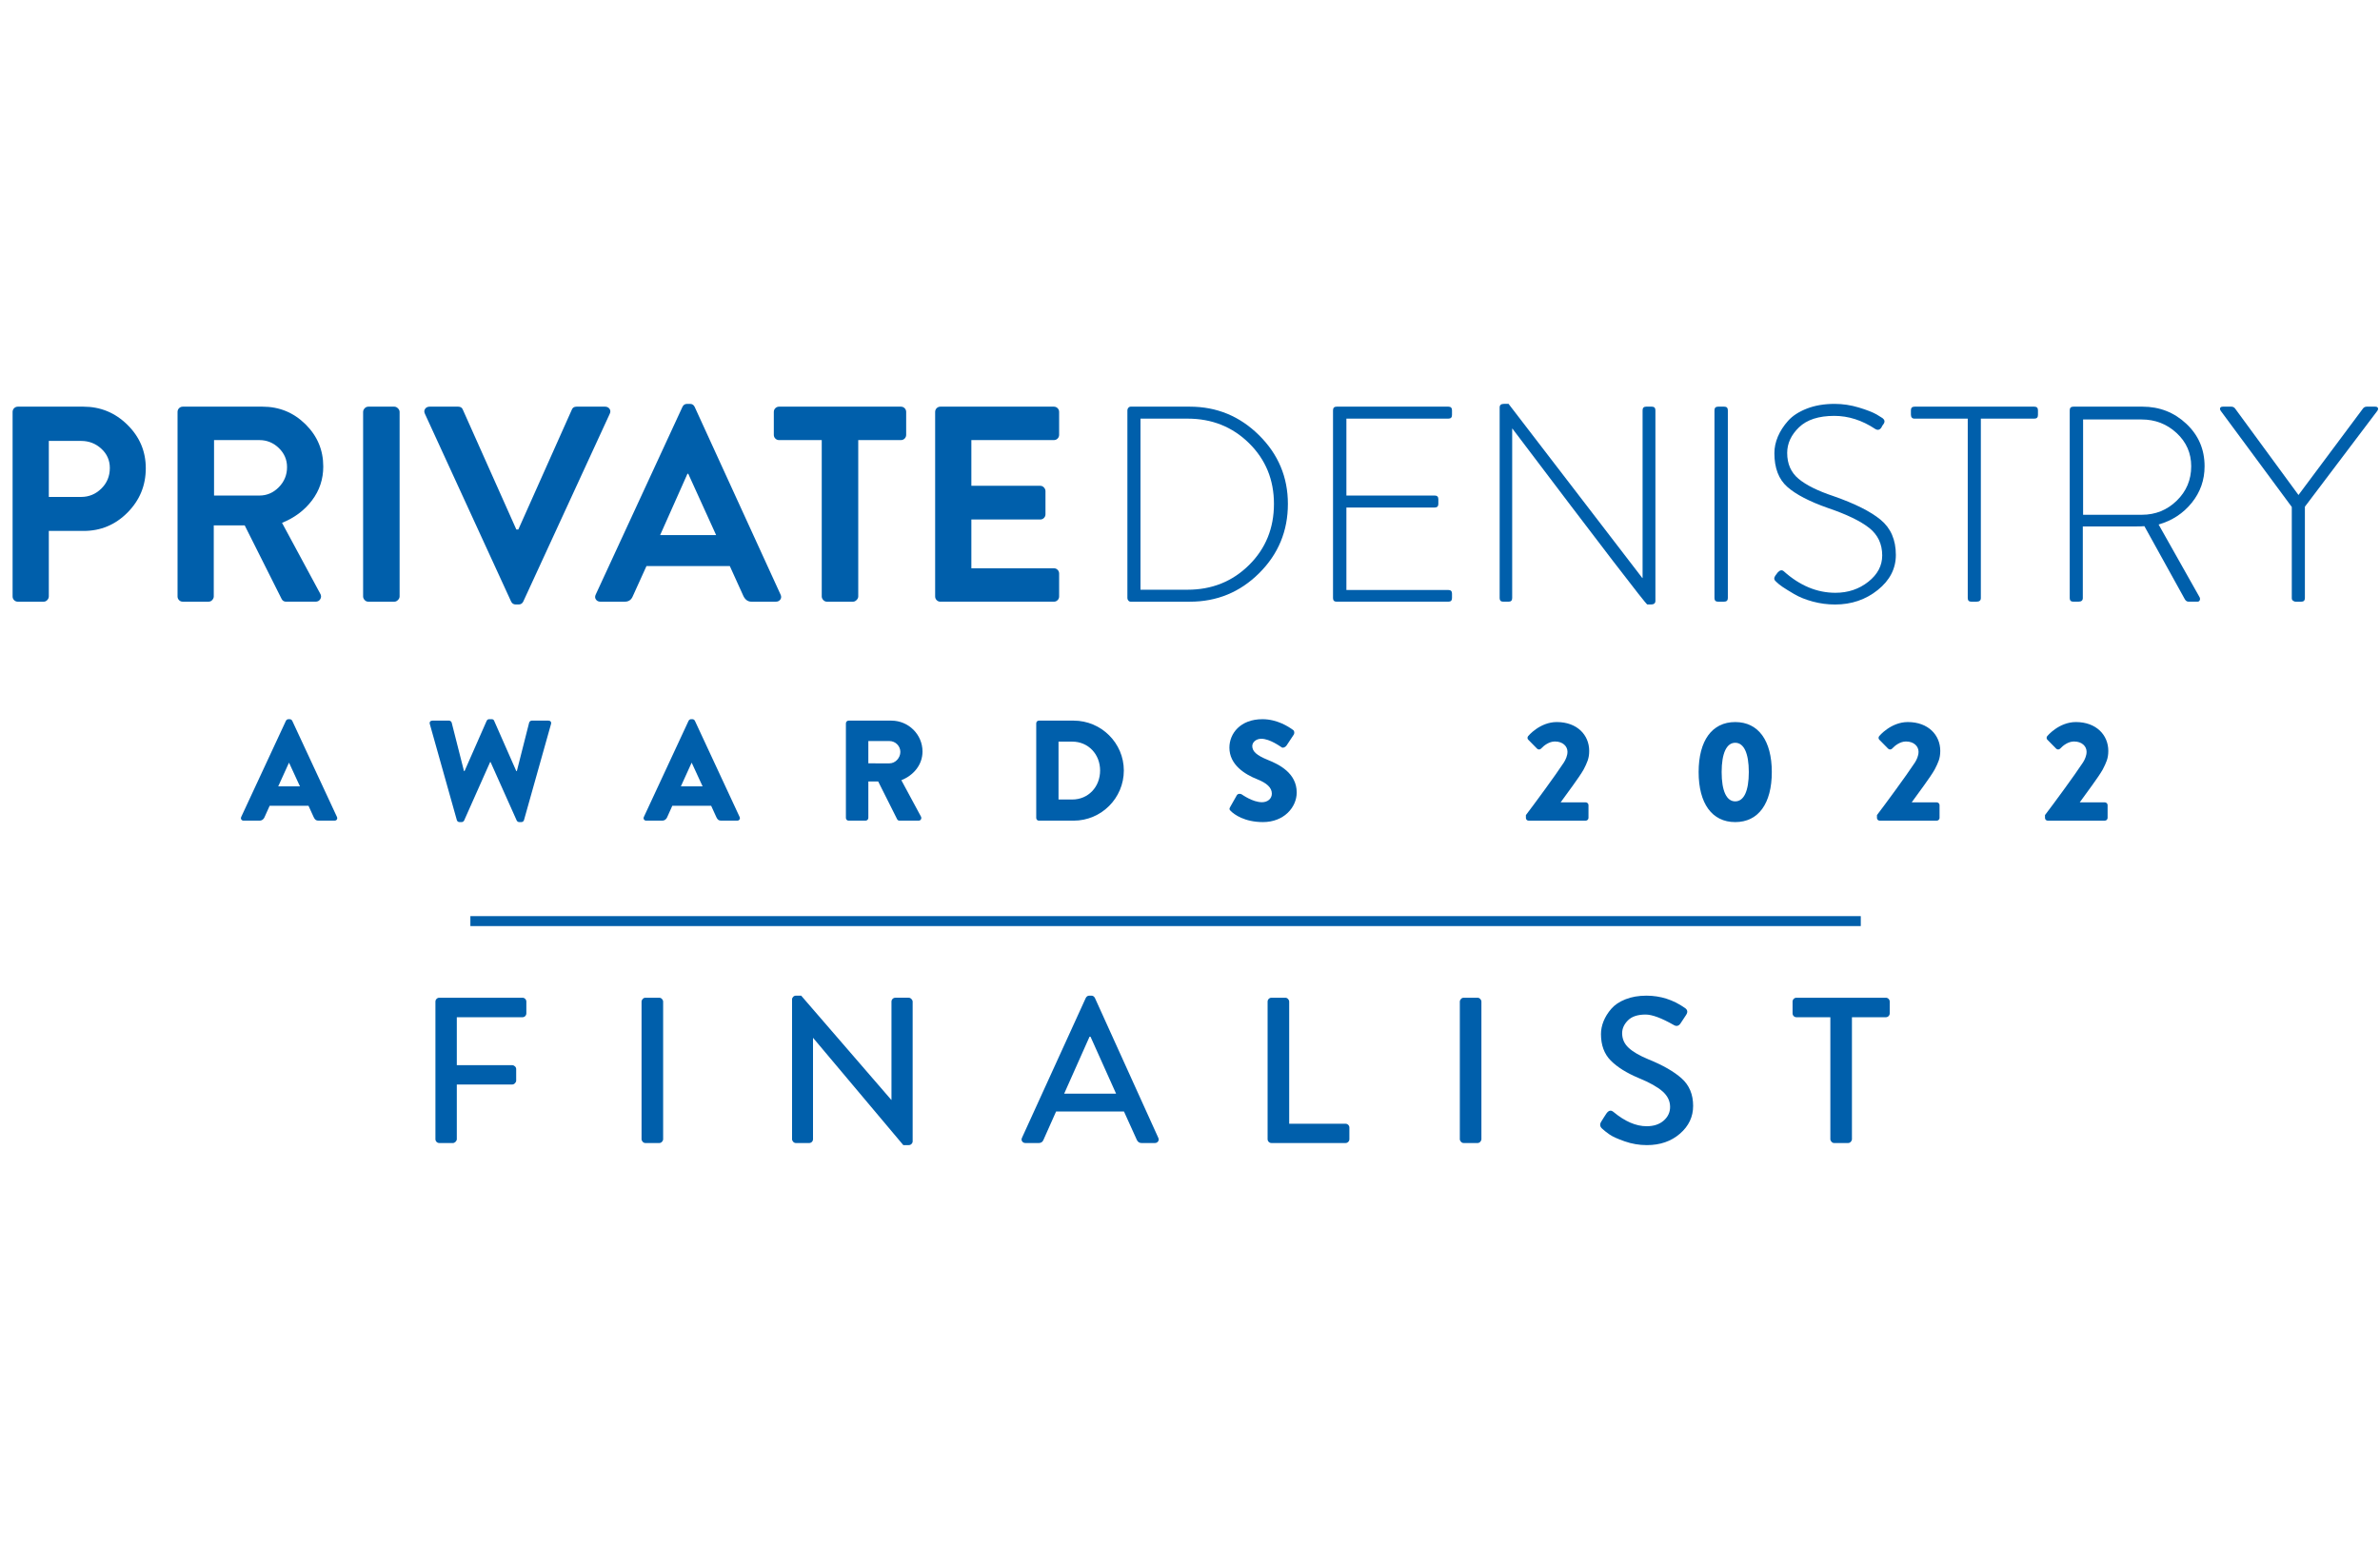 <?xml version="1.0" encoding="utf-8"?>
<!-- Generator: Adobe Illustrator 15.0.0, SVG Export Plug-In . SVG Version: 6.00 Build 0)  -->
<!DOCTYPE svg PUBLIC "-//W3C//DTD SVG 1.1//EN" "http://www.w3.org/Graphics/SVG/1.1/DTD/svg11.dtd">
<svg version="1.1" id="Layer_1" xmlns="http://www.w3.org/2000/svg" xmlns:xlink="http://www.w3.org/1999/xlink" x="0px" y="0px"
	 width="797px" height="518.086px" viewBox="0 0 797 518.086" enable-background="new 0 0 797 518.086" xml:space="preserve">
<rect x="157.516" y="306.787" fill="#015FAA" width="465.611" height="3.333"/>
<g enable-background="new    ">
	<path fill="#005FAB" d="M4.218,199.721v-61.769c0-0.497,0.17-0.917,0.513-1.259c0.341-0.34,0.762-0.514,1.259-0.514h21.928
		c5.724,0,10.637,2.022,14.743,6.065c4.107,4.044,6.159,8.897,6.159,14.556c0,5.785-2.039,10.73-6.112,14.836
		c-4.074,4.105-8.973,6.158-14.696,6.158H16.346v21.927c0,0.437-0.172,0.839-0.513,1.214c-0.342,0.373-0.761,0.559-1.259,0.559H5.99
		c-0.498,0-0.917-0.17-1.259-0.513C4.388,200.639,4.218,200.22,4.218,199.721z M16.346,166.41H27.17
		c2.614,0,4.867-0.934,6.765-2.799c1.897-1.866,2.846-4.167,2.846-6.905c0-2.549-0.949-4.696-2.846-6.438
		c-1.897-1.74-4.151-2.613-6.765-2.613H16.346V166.41z"/>
	<path fill="#005FAB" d="M59.455,199.721v-61.769c0-0.497,0.169-0.917,0.513-1.259c0.341-0.34,0.76-0.514,1.258-0.514h26.686
		c5.598,0,10.389,1.96,14.369,5.877c3.98,3.919,5.972,8.647,5.972,14.183c0,4.231-1.258,8.01-3.779,11.337
		c-2.519,3.328-5.862,5.833-10.03,7.511l12.782,23.699c0.374,0.624,0.388,1.231,0.046,1.821c-0.343,0.591-0.886,0.885-1.632,0.885
		h-9.797c-0.687,0-1.183-0.278-1.494-0.839l-12.41-24.726H71.584v23.793c0,0.437-0.171,0.839-0.513,1.214
		c-0.343,0.373-0.763,0.559-1.259,0.559h-8.584c-0.498,0-0.918-0.17-1.258-0.513C59.624,200.639,59.455,200.22,59.455,199.721z
		 M71.678,165.944h15.209c2.487,0,4.649-0.934,6.485-2.799c1.834-1.866,2.751-4.105,2.751-6.719c0-2.487-0.917-4.619-2.751-6.391
		c-1.835-1.773-3.998-2.66-6.485-2.66H71.678V165.944z"/>
	<path fill="#005FAB" d="M121.597,199.721v-61.769c0-0.435,0.168-0.84,0.513-1.214c0.341-0.373,0.76-0.559,1.258-0.559h8.678
		c0.435,0,0.84,0.188,1.212,0.559c0.374,0.374,0.561,0.779,0.561,1.214v61.769c0,0.437-0.187,0.839-0.561,1.214
		c-0.372,0.374-0.778,0.559-1.212,0.559h-8.678c-0.499,0-0.917-0.187-1.258-0.559C121.765,200.56,121.597,200.157,121.597,199.721z"
		/>
	<path fill="#005FAB" d="M171.14,201.4l-28.832-62.796c-0.31-0.621-0.294-1.18,0.047-1.679c0.34-0.498,0.854-0.747,1.54-0.747h9.519
		c0.807,0,1.336,0.343,1.585,1.027l17.914,40.122h0.655l17.914-40.122c0.249-0.684,0.778-1.027,1.587-1.027h9.518
		c0.684,0,1.197,0.25,1.539,0.747c0.342,0.499,0.358,1.058,0.047,1.679L175.248,201.4c-0.313,0.684-0.839,1.027-1.586,1.027h-0.935
		C171.981,202.427,171.451,202.083,171.14,201.4z"/>
	<path fill="#005FAB" d="M201.094,201.493c-0.685,0-1.199-0.247-1.54-0.746c-0.341-0.497-0.358-1.057-0.047-1.678l29.019-62.796
		c0.31-0.684,0.84-1.027,1.586-1.027h0.934c0.746,0,1.274,0.343,1.586,1.027l28.739,62.796c0.311,0.621,0.295,1.181-0.047,1.678
		c-0.342,0.5-0.856,0.746-1.539,0.746h-8.118c-1.182,0-2.084-0.62-2.705-1.865l-4.573-10.077h-27.899l-4.572,10.077
		c-0.499,1.245-1.4,1.865-2.704,1.865H201.094z M221.062,179.192h18.754l-9.331-20.527h-0.28L221.062,179.192z"/>
	<path fill="#005FAB" d="M275.179,199.721v-52.345h-14.275c-0.499,0-0.917-0.171-1.259-0.513c-0.343-0.341-0.514-0.762-0.514-1.26
		v-7.65c0-0.497,0.171-0.917,0.514-1.259c0.341-0.34,0.76-0.513,1.259-0.513h40.775c0.497,0,0.917,0.172,1.26,0.513
		c0.341,0.342,0.513,0.762,0.513,1.259v7.65c0,0.499-0.172,0.918-0.513,1.26c-0.342,0.342-0.763,0.513-1.26,0.513h-14.275v52.345
		c0,0.437-0.187,0.839-0.561,1.214c-0.372,0.374-0.778,0.559-1.212,0.559h-8.678c-0.499,0-0.918-0.187-1.259-0.559
		C275.35,200.56,275.179,200.157,275.179,199.721z"/>
	<path fill="#005FAB" d="M313.156,199.721v-61.769c0-0.497,0.169-0.917,0.513-1.259c0.34-0.34,0.761-0.514,1.258-0.514h37.977
		c0.496,0,0.916,0.172,1.257,0.514c0.342,0.342,0.514,0.762,0.514,1.259v7.65c0,0.499-0.172,0.918-0.514,1.26
		c-0.342,0.342-0.761,0.513-1.257,0.513h-27.621v15.302h23.048c0.497,0,0.916,0.187,1.258,0.561
		c0.342,0.373,0.515,0.779,0.515,1.212v7.745c0,0.499-0.172,0.918-0.515,1.259c-0.342,0.343-0.761,0.514-1.258,0.514h-23.048v16.33
		h27.621c0.496,0,0.916,0.171,1.257,0.513c0.342,0.343,0.514,0.763,0.514,1.259v7.65c0,0.5-0.172,0.918-0.514,1.259
		c-0.342,0.343-0.761,0.513-1.257,0.513h-37.977c-0.498,0-0.918-0.17-1.258-0.513C313.326,200.639,313.156,200.22,313.156,199.721z"
		/>
</g>
<g enable-background="new    ">
	<path fill="#005FAB" d="M377.534,200.281v-62.89c0-0.311,0.108-0.591,0.327-0.839c0.218-0.249,0.481-0.374,0.793-0.374h19.781
		c9.019,0,16.749,3.189,23.188,9.565s9.659,14.042,9.659,23c0,9.083-3.205,16.811-9.611,23.187
		c-6.407,6.377-14.152,9.563-23.235,9.563h-19.781c-0.312,0-0.575-0.122-0.793-0.372
		C377.643,200.873,377.534,200.592,377.534,200.281z M381.92,197.481h15.768c8.151,0,15.007-2.752,20.574-8.258
		c5.565-5.505,8.351-12.332,8.351-20.48c0-8.087-2.785-14.867-8.351-20.341c-5.566-5.473-12.423-8.211-20.574-8.211H381.92V197.481z
		"/>
	<path fill="#005FAB" d="M446.394,200.281v-62.89c0-0.807,0.403-1.214,1.214-1.214h37.418c0.807,0,1.212,0.406,1.212,1.214v1.587
		c0,0.809-0.404,1.212-1.212,1.212h-34.151v25.753h29.579c0.807,0,1.213,0.405,1.213,1.213v1.587c0,0.809-0.405,1.213-1.213,1.213
		h-29.579v27.617h34.151c0.807,0,1.212,0.404,1.212,1.212v1.495c0,0.808-0.404,1.212-1.212,1.212h-37.418
		C446.796,201.493,446.394,201.089,446.394,200.281z"/>
	<path fill="#005FAB" d="M502.193,200.281v-63.822c0-0.808,0.467-1.214,1.401-1.214h1.584l44.787,58.316h0.095v-56.17
		c0-0.807,0.403-1.214,1.212-1.214h1.867c0.809,0,1.214,0.406,1.214,1.214v63.823c0,0.807-0.499,1.213-1.493,1.213h-1.214
		c-0.436,0-15.487-19.625-45.162-58.877h-0.091v56.73c0,0.808-0.404,1.212-1.215,1.212h-1.773
		C502.594,201.493,502.193,201.089,502.193,200.281z"/>
	<path fill="#005FAB" d="M574.132,200.281v-62.89c0-0.807,0.404-1.214,1.215-1.214h2.051c0.807,0,1.213,0.406,1.213,1.214v62.89
		c0,0.808-0.436,1.212-1.305,1.212h-1.958C574.536,201.493,574.132,201.089,574.132,200.281z"/>
	<path fill="#005FAB" d="M594.752,194.775c-0.685-0.559-0.778-1.213-0.279-1.959l0.839-1.12c0.746-0.809,1.43-0.934,2.051-0.373
		c5.353,4.792,11.106,7.185,17.264,7.185c4.232,0,7.898-1.228,11.012-3.686c3.108-2.456,4.664-5.395,4.664-8.817
		c0-3.855-1.463-6.935-4.384-9.237c-2.925-2.3-7.497-4.509-13.718-6.625c-6.221-2.177-10.776-4.54-13.667-7.091
		c-2.895-2.55-4.339-6.313-4.339-11.29c0-1.866,0.387-3.716,1.166-5.552c0.776-1.833,1.913-3.592,3.404-5.271
		c1.493-1.68,3.594-3.048,6.298-4.107c2.705-1.057,5.801-1.585,9.286-1.585c2.735,0,5.441,0.405,8.115,1.214
		c2.675,0.809,4.666,1.586,5.974,2.332l1.96,1.214c0.744,0.56,0.869,1.213,0.371,1.96c-0.312,0.373-0.559,0.779-0.746,1.213
		c-0.558,0.81-1.244,0.965-2.052,0.468c-4.417-2.924-8.988-4.386-13.718-4.386c-5.225,0-9.159,1.275-11.805,3.825
		c-2.643,2.552-3.964,5.412-3.964,8.584c0,3.67,1.273,6.563,3.825,8.677c2.549,2.115,6.439,4.044,11.663,5.785
		c7.152,2.489,12.426,5.131,15.816,7.931s5.086,6.719,5.086,11.757c0,4.604-2.021,8.522-6.065,11.757
		c-4.045,3.234-8.803,4.852-14.277,4.852c-2.55,0-5.038-0.326-7.463-0.98c-2.426-0.652-4.513-1.492-6.251-2.518
		c-1.743-1.026-3.049-1.835-3.92-2.426C596.026,195.911,595.312,195.335,594.752,194.775z"/>
	<path fill="#005FAB" d="M658.947,200.281v-60.09h-17.821c-0.809,0-1.213-0.467-1.213-1.399v-1.398c0-0.808,0.404-1.214,1.213-1.214
		h40.122c0.808,0,1.212,0.406,1.212,1.214v1.586c0,0.809-0.404,1.212-1.212,1.212h-17.915v60.09c0,0.808-0.498,1.213-1.493,1.213
		h-1.68C659.352,201.493,658.947,201.089,658.947,200.281z"/>
	<path fill="#005FAB" d="M693.096,200.281v-62.89c0-0.807,0.402-1.214,1.214-1.214h23.138c5.727,0,10.623,1.912,14.699,5.738
		c4.071,3.827,6.111,8.569,6.111,14.229c0,4.604-1.433,8.678-4.294,12.223c-2.859,3.546-6.563,5.971-11.102,7.278l13.621,24.167
		c0.249,0.373,0.313,0.746,0.189,1.12c-0.125,0.373-0.405,0.559-0.841,0.559h-2.893c-0.559,0-0.993-0.278-1.305-0.839
		l-13.529-24.446c-0.811,0.063-1.96,0.092-3.453,0.092h-17.17v23.98c0,0.808-0.496,1.212-1.491,1.212h-1.68
		C693.498,201.493,693.096,201.089,693.096,200.281z M697.575,172.382h19.687c4.541,0,8.429-1.57,11.664-4.712
		c3.233-3.14,4.852-6.982,4.852-11.522c0-4.417-1.633-8.133-4.9-11.15c-3.263-3.017-7.169-4.526-11.708-4.526h-19.594V172.382
		L697.575,172.382z"/>
	<path fill="#005FAB" d="M767.46,200.281v-30.512l-23.793-32.191c-0.247-0.373-0.31-0.7-0.186-0.979
		c0.126-0.28,0.433-0.42,0.933-0.42h2.798c0.496,0,0.9,0.188,1.214,0.559l21.274,29.019l21.647-29.019
		c0.312-0.373,0.714-0.559,1.215-0.559h2.799c0.496,0,0.807,0.14,0.932,0.42c0.124,0.28,0.063,0.606-0.186,0.979l-24.26,32.098
		v30.605c0,0.808-0.404,1.212-1.215,1.212c-0.123,0-0.312,0-0.56,0c-0.249,0-0.45,0-0.606,0c-0.157,0-0.361,0-0.608,0
		c-0.248,0-0.435-0.03-0.559-0.093c-0.125-0.062-0.265-0.141-0.419-0.234c-0.154-0.094-0.267-0.218-0.327-0.372
		C767.49,200.639,767.46,200.467,767.46,200.281z"/>
</g>
<g enable-background="new    ">
	<path fill="#005FAB" d="M80.775,273.571l14.979-32.206c0.144-0.288,0.479-0.527,0.814-0.527h0.479c0.335,0,0.669,0.239,0.813,0.527
		l14.979,32.206c0.288,0.621-0.096,1.244-0.814,1.244h-5.312c-0.86,0-1.244-0.286-1.675-1.195l-1.724-3.781H90.299l-1.724,3.828
		c-0.238,0.575-0.765,1.148-1.722,1.148h-5.266C80.871,274.815,80.488,274.192,80.775,273.571z M100.445,263.331l-3.637-7.897
		h-0.049l-3.589,7.897H100.445z"/>
	<path fill="#005FAB" d="M143.935,242.465c-0.192-0.67,0.192-1.148,0.861-1.148h5.6c0.384,0,0.766,0.334,0.862,0.669l4.117,16.223
		h0.19l7.418-16.846c0.144-0.288,0.431-0.527,0.814-0.527h0.861c0.431,0,0.717,0.239,0.814,0.527l7.418,16.846h0.191l4.116-16.223
		c0.096-0.336,0.478-0.669,0.861-0.669h5.601c0.669,0,1.052,0.478,0.862,1.148l-9.047,32.159c-0.096,0.383-0.479,0.67-0.862,0.67
		h-0.766c-0.334,0-0.668-0.239-0.813-0.526l-8.756-19.573h-0.145l-8.709,19.573c-0.145,0.287-0.48,0.526-0.814,0.526h-0.766
		c-0.383,0-0.765-0.287-0.862-0.67L143.935,242.465z"/>
	<path fill="#005FAB" d="M215.613,273.571l14.978-32.206c0.146-0.288,0.48-0.527,0.815-0.527h0.479c0.335,0,0.669,0.239,0.813,0.527
		l14.979,32.206c0.287,0.621-0.097,1.244-0.815,1.244h-5.311c-0.862,0-1.243-0.286-1.676-1.195l-1.722-3.781h-13.016l-1.723,3.828
		c-0.239,0.575-0.765,1.148-1.724,1.148h-5.263C215.709,274.815,215.327,274.192,215.613,273.571z M235.282,263.331l-3.639-7.897
		h-0.048l-3.588,7.897H235.282z"/>
	<path fill="#005FAB" d="M283.271,242.226c0-0.478,0.382-0.908,0.91-0.908h14.308c5.742,0,10.433,4.642,10.433,10.336
		c0,4.402-2.918,7.944-7.083,9.619l6.557,12.157c0.334,0.619,0,1.386-0.813,1.386h-6.367c-0.382,0-0.668-0.24-0.765-0.432
		l-6.365-12.682h-3.3v12.205c0,0.479-0.431,0.908-0.91,0.908h-5.694c-0.527,0-0.91-0.43-0.91-0.908L283.271,242.226L283.271,242.226
		z M297.867,255.625c1.962,0,3.637-1.818,3.637-3.829c0-2.009-1.675-3.637-3.637-3.637h-7.083v7.466H297.867z"/>
	<path fill="#005FAB" d="M347.005,242.226c0-0.478,0.382-0.908,0.863-0.908h11.676c9.235,0,16.797,7.513,16.797,16.701
		c0,9.284-7.561,16.797-16.797,16.797h-11.676c-0.48,0-0.863-0.43-0.863-0.908V242.226z M359.064,267.733
		c5.408,0,9.333-4.258,9.333-9.715c0-5.407-3.925-9.667-9.333-9.667h-4.592v19.38h4.592V267.733z"/>
	<path fill="#005FAB" d="M411.937,270.271l2.248-3.973c0.385-0.622,1.293-0.526,1.628-0.285c0.19,0.094,3.636,2.629,6.793,2.629
		c1.915,0,3.303-1.195,3.303-2.87c0-2.011-1.675-3.543-4.929-4.834c-4.113-1.627-9.285-4.834-9.285-10.577
		c0-4.738,3.686-9.523,11.056-9.523c4.979,0,8.804,2.536,10.242,3.589c0.574,0.335,0.478,1.196,0.286,1.531l-2.44,3.686
		c-0.334,0.527-1.197,0.957-1.628,0.621c-0.431-0.24-3.923-2.872-6.844-2.872c-1.722,0-3.013,1.149-3.013,2.441
		c0,1.77,1.434,3.11,5.217,4.642c3.732,1.484,9.665,4.403,9.665,10.912c0,4.929-4.258,9.905-11.294,9.905
		c-6.221,0-9.668-2.584-10.768-3.684C411.696,271.132,411.554,270.94,411.937,270.271z"/>
	<path fill="#005FAB" d="M510.984,272.949c2.774-3.636,9.858-13.256,12.681-17.563c0.62-0.957,1.243-2.297,1.243-3.637
		c0-1.819-1.532-3.446-4.21-3.446c-1.963,0-3.731,1.388-4.643,2.394c-0.384,0.383-0.957,0.383-1.339,0l-2.919-2.967
		c-0.336-0.287-0.383-0.861-0.049-1.244c0,0,3.877-4.69,9.57-4.69c6.844,0,10.863,4.355,10.863,9.667
		c0,2.537-0.717,3.971-1.866,6.22c-1.532,2.728-5.457,7.848-7.704,11.008h8.423c0.479,0,0.908,0.431,0.908,0.908v4.308
		c0,0.479-0.43,0.91-0.908,0.91h-19.144c-0.526,0-0.908-0.432-0.908-0.91L510.984,272.949L510.984,272.949z"/>
	<path fill="#005FAB" d="M568.829,258.545c0-10.48,4.452-16.75,12.253-16.75c7.8,0,12.25,6.27,12.25,16.75
		c0,10.48-4.451,16.751-12.25,16.751C573.282,275.296,568.829,269.025,568.829,258.545z M585.629,258.545
		c0-6.268-1.629-9.81-4.546-9.81c-2.921,0-4.548,3.541-4.548,9.81c0,6.317,1.627,9.811,4.548,9.811
		C584,268.355,585.629,264.862,585.629,258.545z"/>
	<path fill="#005FAB" d="M628.545,272.949c2.774-3.636,9.859-13.256,12.683-17.563c0.62-0.957,1.242-2.297,1.242-3.637
		c0-1.819-1.529-3.446-4.21-3.446c-1.963,0-3.731,1.388-4.641,2.394c-0.384,0.383-0.959,0.383-1.342,0l-2.92-2.967
		c-0.335-0.287-0.382-0.861-0.046-1.244c0,0,3.876-4.69,9.57-4.69c6.843,0,10.864,4.355,10.864,9.667
		c0,2.537-0.718,3.971-1.868,6.22c-1.53,2.728-5.454,7.848-7.705,11.008h8.423c0.479,0,0.909,0.431,0.909,0.908v4.308
		c0,0.479-0.43,0.91-0.909,0.91h-19.141c-0.528,0-0.911-0.432-0.911-0.91L628.545,272.949L628.545,272.949z"/>
	<path fill="#005FAB" d="M684.816,272.949c2.777-3.636,9.859-13.256,12.681-17.563c0.622-0.957,1.245-2.297,1.245-3.637
		c0-1.819-1.531-3.446-4.211-3.446c-1.962,0-3.731,1.388-4.643,2.394c-0.384,0.383-0.956,0.383-1.339,0l-2.919-2.967
		c-0.335-0.287-0.384-0.861-0.049-1.244c0,0,3.877-4.69,9.571-4.69c6.842,0,10.863,4.355,10.863,9.667
		c0,2.537-0.718,3.971-1.867,6.22c-1.53,2.728-5.456,7.848-7.705,11.008h8.424c0.479,0,0.91,0.431,0.91,0.908v4.308
		c0,0.479-0.432,0.91-0.91,0.91h-19.142c-0.528,0-0.911-0.432-0.911-0.91L684.816,272.949L684.816,272.949z"/>
</g>
<g enable-background="new    ">
	<path fill="#005FAB" d="M145.813,381.452v-46.018c0-0.368,0.126-0.682,0.383-0.938c0.254-0.254,0.565-0.382,0.938-0.382h27.806
		c0.37,0,0.682,0.128,0.938,0.382c0.254,0.256,0.382,0.569,0.382,0.938v3.894c0,0.372-0.128,0.683-0.382,0.939
		c-0.256,0.255-0.569,0.38-0.938,0.38h-21.967v16.058h18.561c0.322,0,0.625,0.128,0.904,0.383c0.278,0.257,0.417,0.568,0.417,0.939
		v3.823c0,0.323-0.139,0.624-0.417,0.903c-0.277,0.279-0.58,0.418-0.904,0.418h-18.561v18.28c0,0.325-0.139,0.626-0.417,0.905
		c-0.278,0.277-0.579,0.416-0.904,0.416h-4.518c-0.372,0-0.684-0.127-0.938-0.381C145.94,382.138,145.813,381.824,145.813,381.452z"
		/>
	<path fill="#005FAB" d="M214.839,381.452v-46.018c0-0.322,0.127-0.625,0.382-0.904c0.254-0.276,0.567-0.415,0.938-0.415h4.588
		c0.37,0,0.683,0.139,0.938,0.415c0.254,0.279,0.382,0.58,0.382,0.904v46.018c0,0.325-0.127,0.626-0.382,0.905
		c-0.256,0.277-0.569,0.416-0.938,0.416h-4.588c-0.371,0-0.683-0.139-0.938-0.416C214.966,382.079,214.839,381.778,214.839,381.452z
		"/>
	<path fill="#005FAB" d="M265.235,381.452v-46.779c0-0.325,0.128-0.615,0.383-0.871c0.254-0.256,0.566-0.383,0.938-0.383h1.738
		l30.168,34.896h0.069v-32.881c0-0.368,0.126-0.682,0.382-0.938c0.255-0.254,0.568-0.383,0.939-0.383h4.449
		c0.323,0,0.625,0.14,0.904,0.417c0.276,0.278,0.417,0.579,0.417,0.903v46.782c0,0.325-0.129,0.615-0.383,0.87
		c-0.255,0.254-0.568,0.382-0.939,0.382h-1.808L272.325,347.6h-0.069v33.852c0,0.371-0.127,0.685-0.382,0.941
		c-0.256,0.254-0.57,0.38-0.938,0.38h-4.379c-0.372,0-0.684-0.139-0.938-0.417C265.363,382.079,265.235,381.778,265.235,381.452z"/>
	<path fill="#005FAB" d="M343.437,382.773c-0.511,0-0.894-0.185-1.146-0.557c-0.254-0.369-0.268-0.789-0.034-1.25l21.34-46.782
		c0.276-0.509,0.67-0.766,1.182-0.766h0.696c0.508,0,0.903,0.257,1.181,0.766l21.2,46.782c0.232,0.461,0.221,0.879-0.033,1.25
		c-0.255,0.372-0.638,0.557-1.146,0.557h-4.38c-0.743,0-1.275-0.349-1.599-1.042l-4.311-9.523h-22.729
		c-0.463,1.065-1.171,2.654-2.12,4.763c-0.951,2.108-1.658,3.693-2.121,4.762c-0.278,0.692-0.811,1.043-1.599,1.043h-4.38V382.773z
		 M356.366,366.23h17.378l-8.55-19.047h-0.348L356.366,366.23z"/>
	<path fill="#005FAB" d="M424.486,381.452v-46.018c0-0.368,0.128-0.682,0.383-0.938c0.255-0.254,0.568-0.382,0.938-0.382h4.589
		c0.369,0,0.683,0.139,0.938,0.415c0.254,0.279,0.382,0.582,0.382,0.904v40.875h18.837c0.37,0,0.686,0.127,0.938,0.381
		c0.255,0.256,0.382,0.569,0.382,0.939v3.822c0,0.371-0.127,0.686-0.382,0.94c-0.253,0.254-0.568,0.381-0.938,0.381h-24.746
		c-0.37,0-0.684-0.127-0.938-0.381C424.614,382.138,424.486,381.824,424.486,381.452z"/>
	<path fill="#005FAB" d="M488.857,381.452v-46.018c0-0.322,0.127-0.625,0.383-0.904c0.253-0.276,0.566-0.415,0.937-0.415h4.589
		c0.369,0,0.683,0.139,0.937,0.415c0.256,0.279,0.383,0.58,0.383,0.904v46.018c0,0.325-0.127,0.626-0.383,0.905
		c-0.254,0.277-0.567,0.416-0.937,0.416h-4.589c-0.37,0-0.684-0.139-0.937-0.416C488.984,382.079,488.857,381.778,488.857,381.452z"
		/>
	<path fill="#005FAB" d="M536.541,377.977c-0.741-0.647-0.88-1.388-0.418-2.224c0.187-0.323,0.488-0.81,0.905-1.46
		c0.417-0.648,0.718-1.111,0.903-1.391c0.742-1.065,1.529-1.251,2.363-0.556c3.848,3.198,7.555,4.797,11.121,4.797
		c2.365,0,4.265-0.626,5.702-1.877c1.435-1.253,2.153-2.782,2.153-4.587c0-1.994-0.845-3.729-2.537-5.214
		c-1.69-1.484-4.344-2.967-7.958-4.45c-4.079-1.714-7.206-3.672-9.385-5.873c-2.179-2.202-3.267-5.156-3.267-8.863
		c0-1.436,0.289-2.873,0.868-4.311c0.58-1.437,1.438-2.816,2.575-4.136c1.133-1.321,2.721-2.386,4.76-3.198
		c2.038-0.811,4.38-1.216,7.02-1.216c4.681,0,8.967,1.366,12.86,4.101c0.927,0.603,1.065,1.39,0.418,2.364
		c-0.188,0.278-0.478,0.72-0.87,1.32c-0.394,0.603-0.685,1.041-0.869,1.32c-0.648,1.068-1.46,1.3-2.434,0.695
		c-4.077-2.316-7.207-3.476-9.384-3.476c-2.643,0-4.612,0.649-5.907,1.946c-1.3,1.3-1.949,2.735-1.949,4.31
		c0,1.9,0.719,3.524,2.156,4.866c1.436,1.346,3.658,2.642,6.674,3.892c4.818,1.946,8.515,4.067,11.087,6.362
		c2.571,2.293,3.857,5.364,3.857,9.21c0,3.663-1.472,6.767-4.415,9.313c-2.942,2.551-6.639,3.824-11.086,3.824
		c-2.549,0-5.017-0.418-7.402-1.253c-2.389-0.834-4.08-1.6-5.075-2.293C538.011,379.229,537.188,378.582,536.541,377.977z"/>
	<path fill="#005FAB" d="M612.935,381.452v-40.805h-11.33c-0.371,0-0.684-0.127-0.939-0.38c-0.255-0.257-0.382-0.567-0.382-0.938
		v-3.895c0-0.368,0.127-0.682,0.382-0.938c0.256-0.254,0.568-0.382,0.939-0.382h29.891c0.369,0,0.684,0.128,0.938,0.382
		c0.255,0.256,0.384,0.569,0.384,0.938v3.895c0,0.371-0.129,0.682-0.384,0.938c-0.254,0.255-0.568,0.38-0.938,0.38h-11.33v40.805
		c0,0.325-0.13,0.626-0.383,0.905c-0.257,0.277-0.569,0.418-0.939,0.418h-4.587c-0.371,0-0.684-0.141-0.938-0.418
		C613.064,382.079,612.935,381.778,612.935,381.452z"/>
</g>
</svg>
